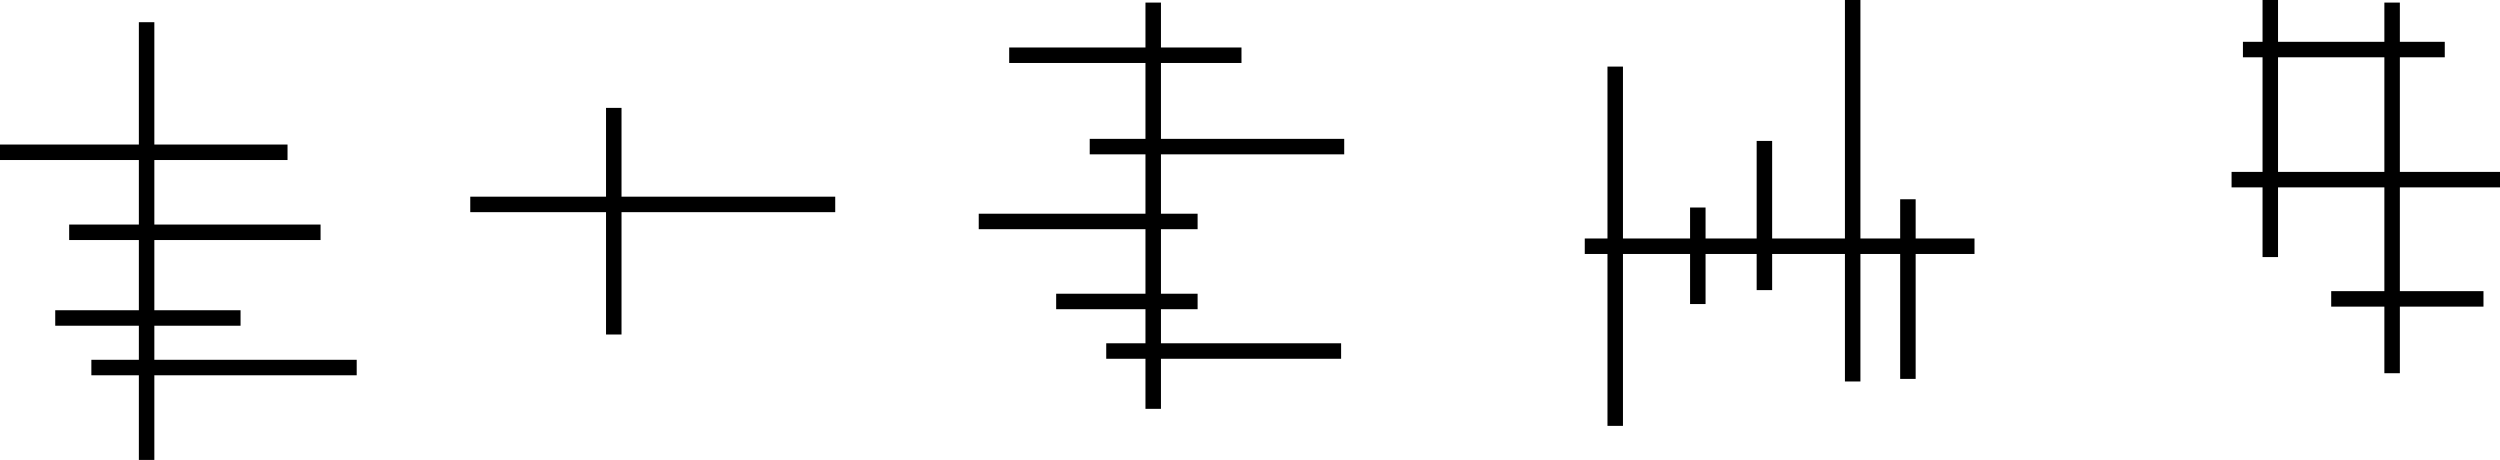 <?xml version="1.0" encoding="utf-8"?>
<!-- Generator: Adobe Illustrator 24.2.0, SVG Export Plug-In . SVG Version: 6.00 Build 0)  -->
<svg version="1.1" id="Layer_1" xmlns="http://www.w3.org/2000/svg" xmlns:xlink="http://www.w3.org/1999/xlink" x="0px" y="0px"
	 viewBox="0 0 484.3 89.1" style="enable-background:new 0 0 484.3 89.1;" xml:space="preserve">
<style type="text/css">
	.st0{fill:none;stroke:#000000;stroke-width:3;stroke-miterlimit:11.339;}
</style>
<g id="g1094">
	<path id="path10" class="st0" d="M0,29.5h55.7"/>
	<path id="path12" class="st0" d="M28.4,4.3v84.9"/>
	<path id="path837" class="st0" d="M13.4,45h48.7"/>
	<path id="path839" class="st0" d="M10.7,61.6h35.9"/>
	<path id="path841" class="st0" d="M17.7,71.2h51.4"/>
	<path id="path845" class="st0" d="M118.9,20.9v43.9"/>
	<path id="path847" class="st0" d="M91.1,39.6h70.7"/>
	<path id="path849" class="st0" d="M223.4,0.5v78.7"/>
	<path id="path851" class="st0" d="M195.5,10.7h45"/>
	<path id="path853" class="st0" d="M211.1,28.4h49.3"/>
	<path id="path855" class="st0" d="M189.6,42.9H232"/>
	<path id="path857" class="st0" d="M204.6,58.4H232"/>
	<path id="path859" class="st0" d="M214.3,68h45.5"/>
	<path id="path861" class="st0" d="M307,47.7h75.5"/>
	<path id="path863" class="st0" d="M312.9,12.9v69.6"/>
	<path id="path865" class="st0" d="M328.9,40.2v18.7"/>
	<path id="path867" class="st0" d="M341.8,27.3v28.9"/>
	<path id="path869" class="st0" d="M358.9,73.9V0"/>
	<path id="path871" class="st0" d="M369.6,38.6v34.8"/>
	<path id="path873" class="st0" d="M463.4,0.5v71.8"/>
	<path id="path875" class="st0" d="M434.5,9.6h39.1"/>
	<path id="path877" class="st0" d="M432.3,34.8h52"/>
	<path id="path879" class="st0" d="M439.8,0v49.8"/>
	<path id="path881" class="st0" d="M451.6,57.9h29.5"/>
</g>
<g>
</g>
<g>
</g>
<g>
</g>
<g>
</g>
<g>
</g>
</svg>
